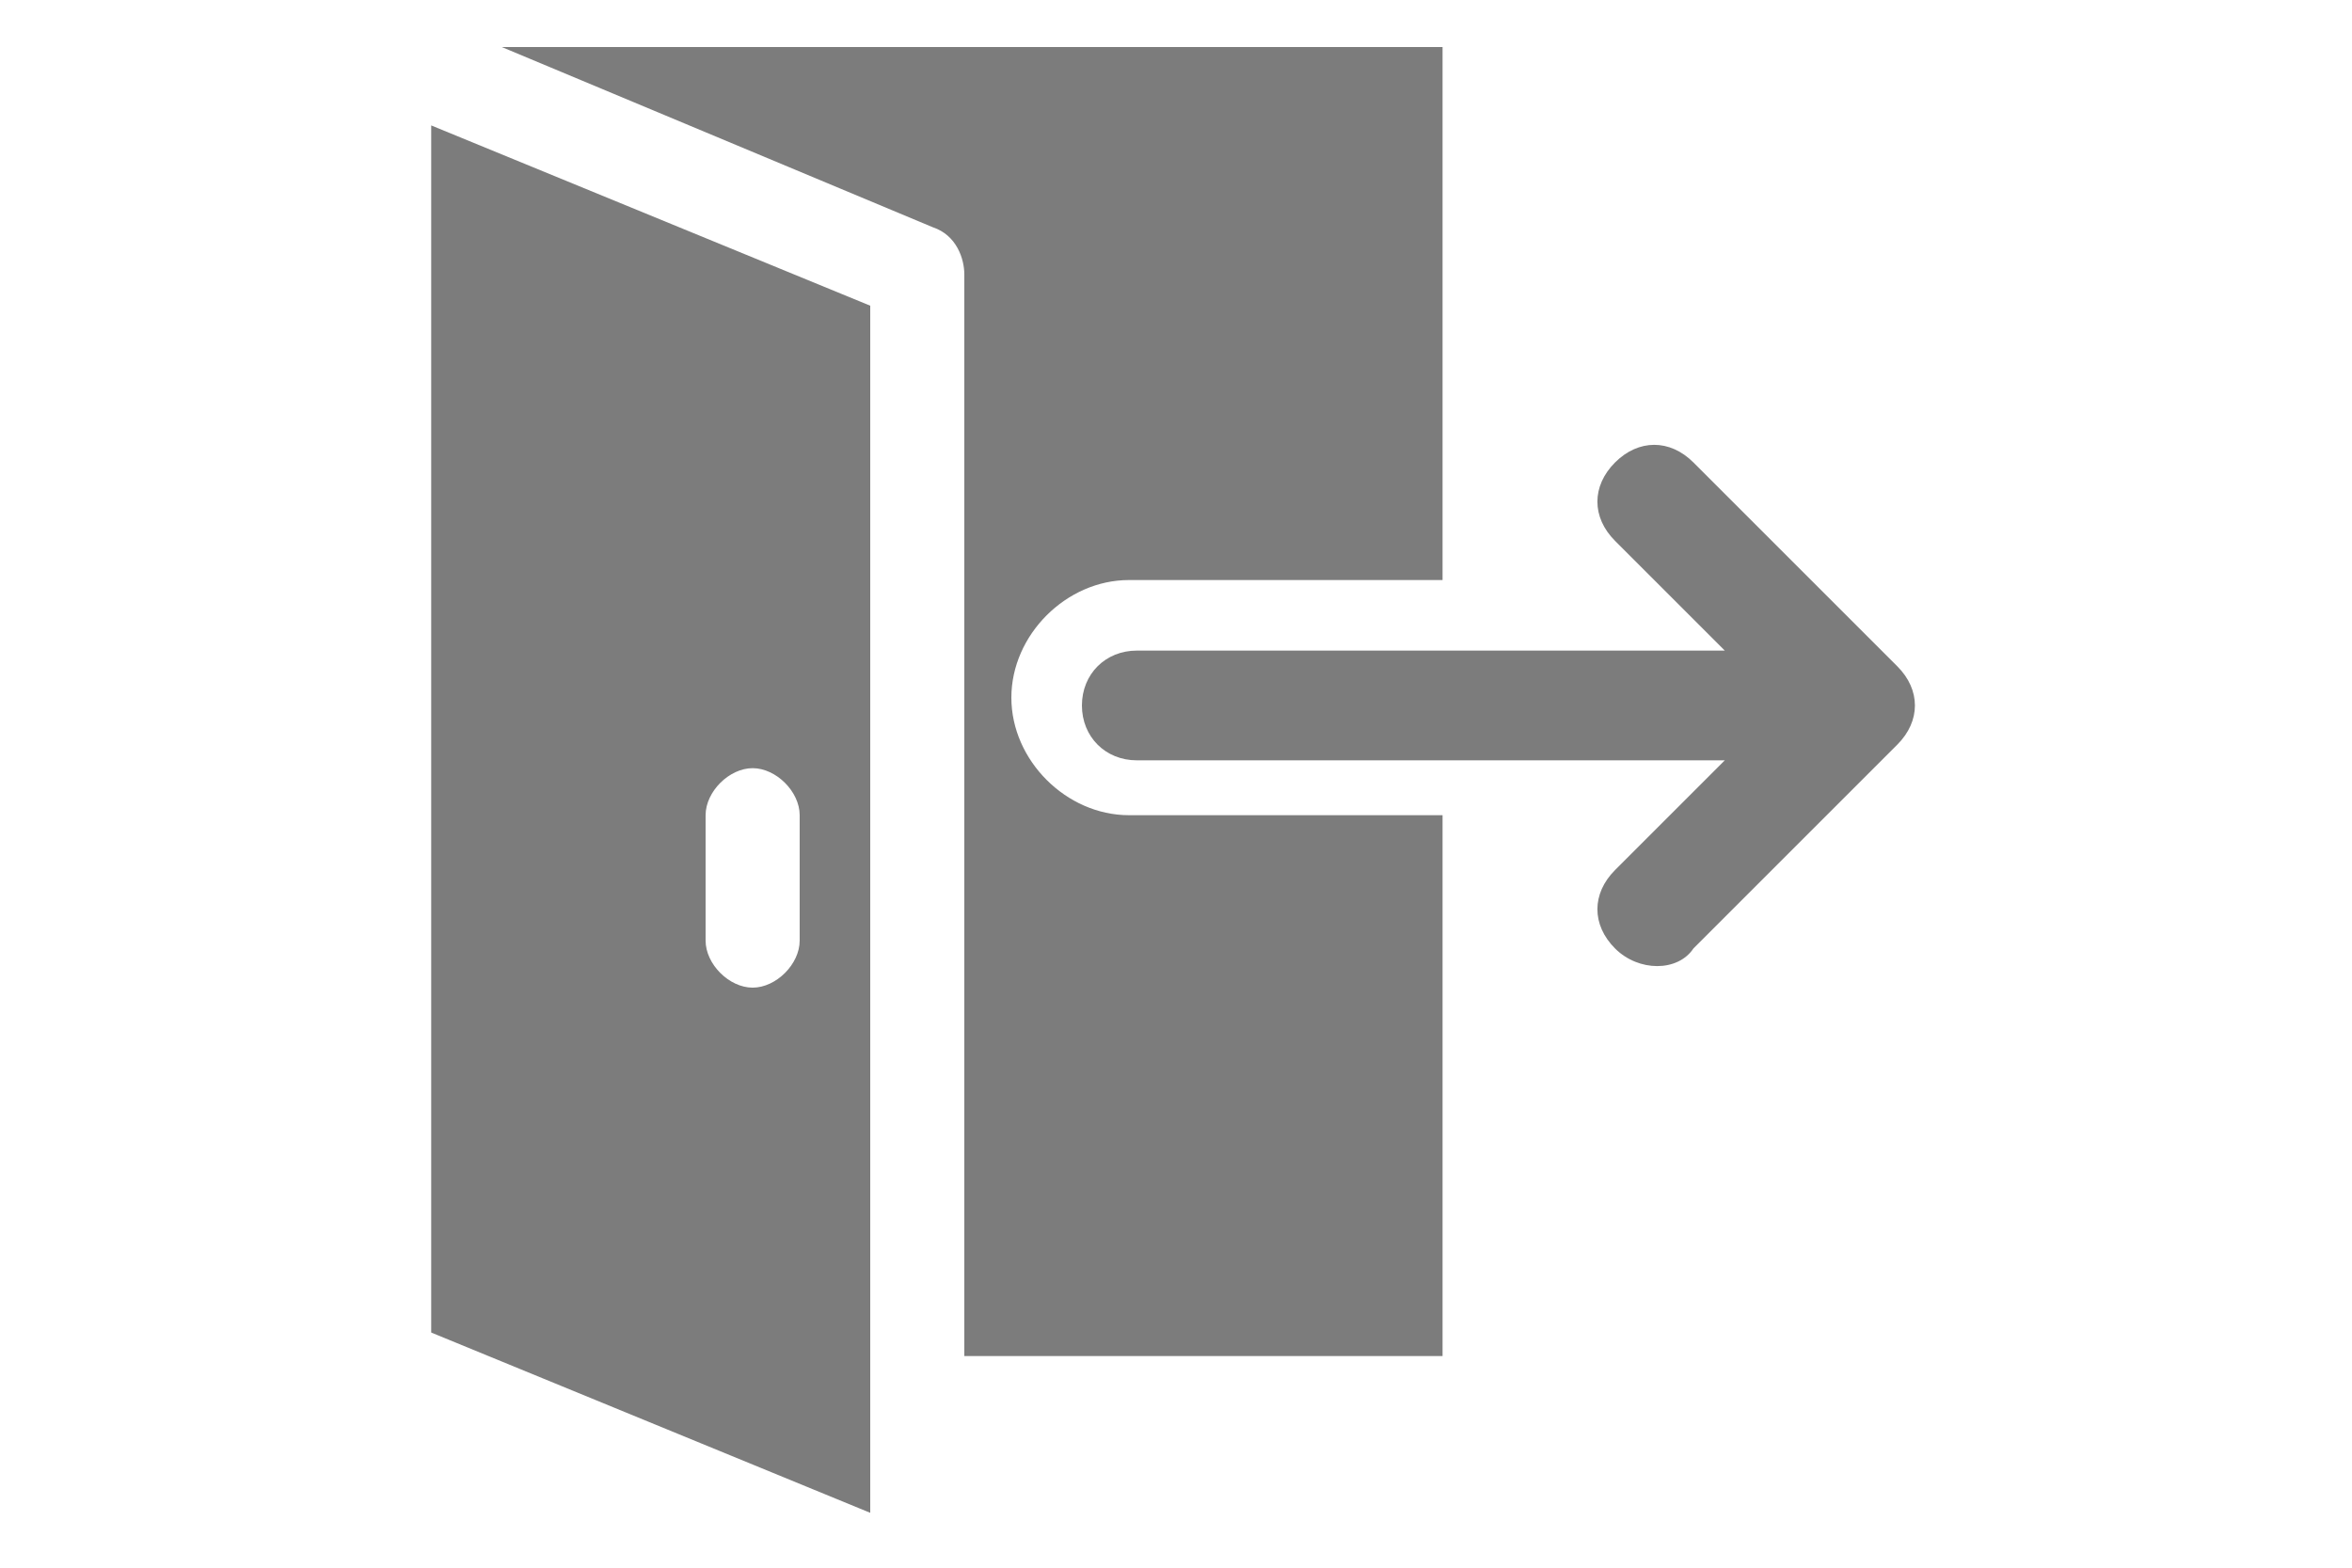 <?xml version="1.0" encoding="utf-8"?>
<!-- Generator: Adobe Illustrator 21.1.0, SVG Export Plug-In . SVG Version: 6.00 Build 0)  -->
<svg version="1.1" id="Layer_1" xmlns="http://www.w3.org/2000/svg" xmlns:xlink="http://www.w3.org/1999/xlink" x="0px" y="0px"
	fill="#7c7c7c" viewBox="0 0 30 20" style="enable-background:new 0 0 30 20;" xml:space="preserve">
<g transform="scale(1 -1)">
	<g transform="translate(0 -96)">
		<g>
			<path marker-end="none" marker-start="none" d="M11.1,76.7L5.5,79v15.4l5.6-2.3V76.7z M12.3,78.6v13.9c0,0.2-0.1,0.5-0.4,0.6
				l-5.5,2.3h12v-6.8h-4c-0.8,0-1.5-0.7-1.5-1.5c0-0.8,0.7-1.5,1.5-1.5h4v-6.9H12.3z M10.2,84v1.6c0,0.3-0.3,0.6-0.6,0.6
				c-0.3,0-0.6-0.3-0.6-0.6V84c0-0.3,0.3-0.6,0.6-0.6C9.9,83.4,10.2,83.7,10.2,84z M20.6,83.9c-0.3,0.3-0.3,0.7,0,1l1.4,1.4h-7.5
				c-0.4,0-0.7,0.3-0.7,0.7c0,0.4,0.3,0.7,0.7,0.7H22l-1.4,1.4c-0.3,0.3-0.3,0.7,0,1c0.3,0.3,0.7,0.3,1,0l2.6-2.6
				c0.3-0.3,0.3-0.7,0-1l-2.6-2.6C21.4,83.6,20.9,83.6,20.6,83.9z"/>
		</g>
	</g>
</g>
</svg>
